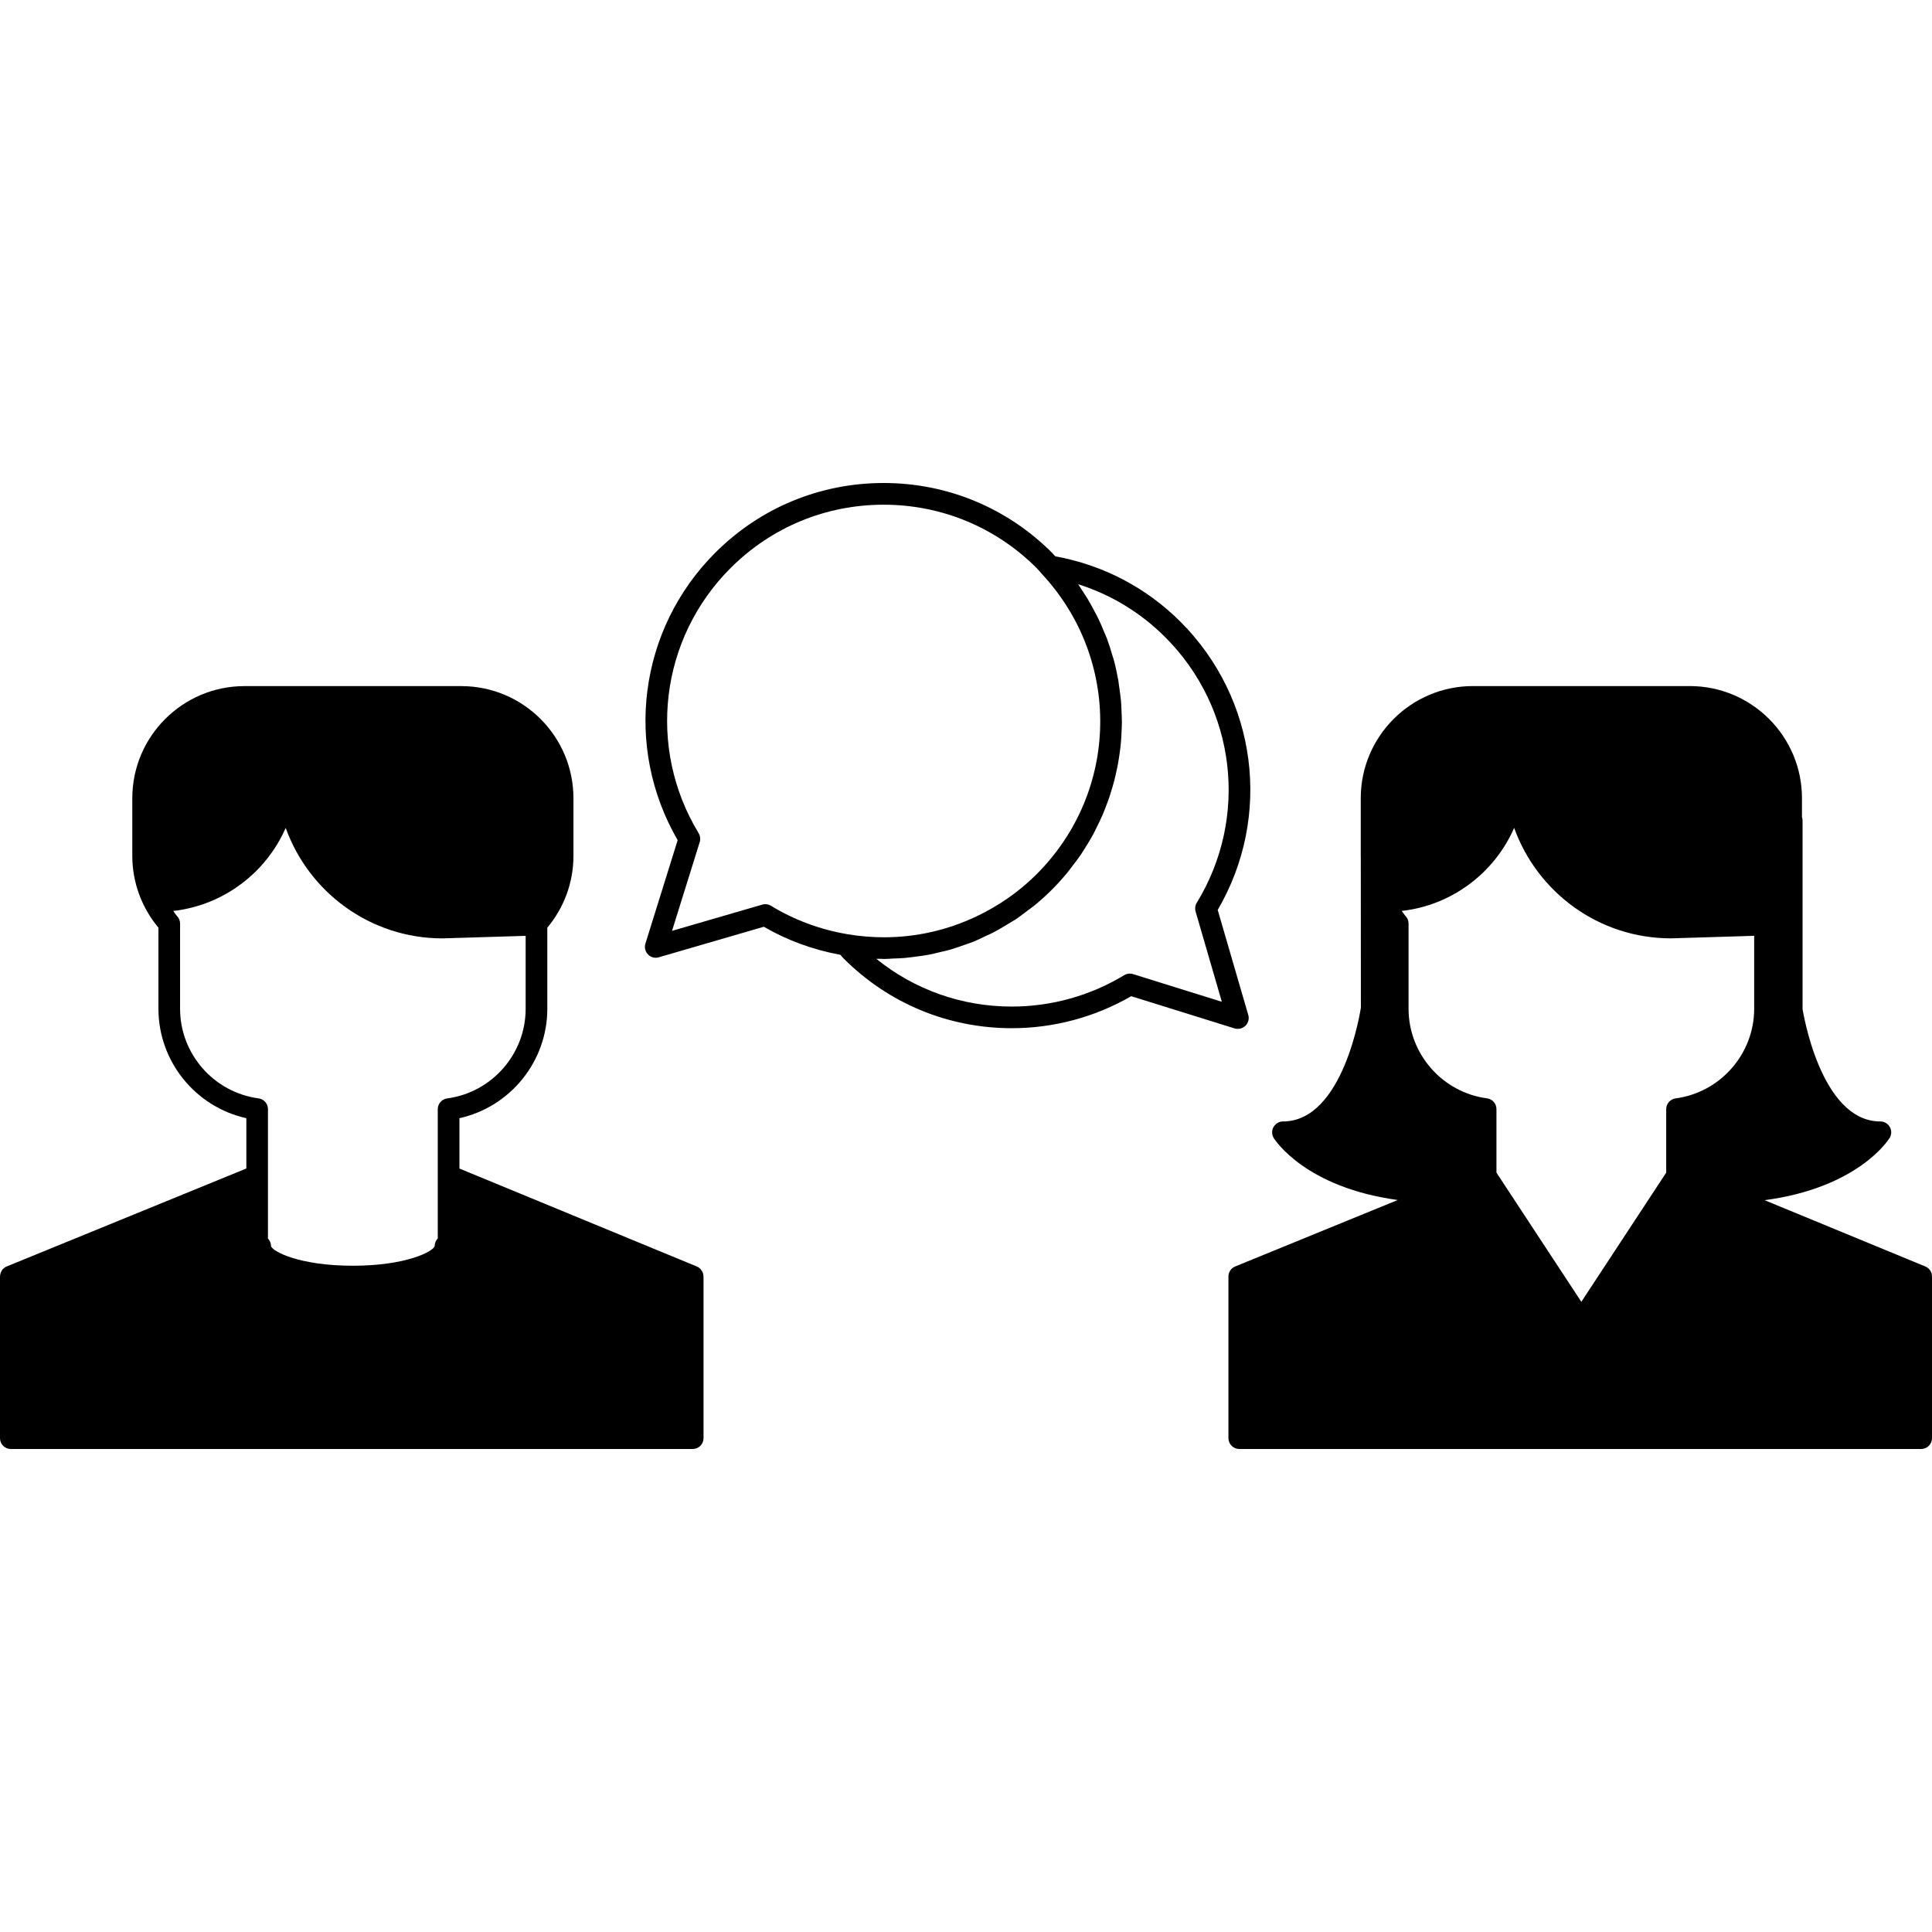 <?xml version="1.0" encoding="iso-8859-1"?>
<!-- Uploaded to: SVG Repo, www.svgrepo.com, Generator: SVG Repo Mixer Tools -->
<!DOCTYPE svg PUBLIC "-//W3C//DTD SVG 1.1//EN" "http://www.w3.org/Graphics/SVG/1.1/DTD/svg11.dtd">
<svg fill="#000000" version="1.1" id="Capa_1" xmlns="http://www.w3.org/2000/svg" xmlns:xlink="http://www.w3.org/1999/xlink" 
	 width="800px" height="800px" viewBox="0 0 479.355 479.355"
	 xml:space="preserve">
<g>
	<g>
		<path d="M163.438,237.523l26.077-7.585c5.821,3.391,12.202,5.708,18.976,6.96c0.279,0.318,0.551,0.63,0.858,0.948
			c11.134,11.128,25.938,17.265,41.688,17.265c10.437,0,20.646-2.755,29.628-7.941l25.67,7.999c0.263,0.085,0.53,0.105,0.792,0.105
			c0.693,0,1.38-0.262,1.884-0.766c0.703-0.693,0.983-1.722,0.703-2.667l-7.585-26.074c13.55-23.194,9.832-52.426-9.232-71.495
			c-8.494-8.499-19.23-14.082-31.083-16.249c-0.257-0.294-0.52-0.591-0.803-0.882c-11.161-11.158-25.995-17.302-41.77-17.302
			c-15.783,0-30.62,6.145-41.78,17.302c-18.989,18.998-22.748,48.153-9.326,71.316l-8.002,25.672
			c-0.296,0.953-0.044,1.979,0.65,2.683C161.461,237.533,162.498,237.806,163.438,237.523z M289.105,158.088
			c17.58,17.583,20.798,44.685,7.821,65.919c-0.388,0.646-0.493,1.426-0.283,2.15l6.51,22.396l-22.031-6.866
			c-0.751-0.226-1.543-0.125-2.194,0.268c-8.404,5.087-18.027,7.785-27.891,7.785c-12.381,0-24.11-4.168-33.6-11.837
			c0.271,0.01,0.539-0.021,0.809-0.016c0.37,0.005,0.74,0.047,1.118,0.047l0,0c0.761,0,1.509-0.078,2.268-0.113
			c0.908-0.031,1.815-0.052,2.719-0.129c1.092-0.089,2.165-0.241,3.241-0.391c0.876-0.113,1.759-0.221,2.625-0.388
			c1.084-0.192,2.15-0.462,3.213-0.725c0.835-0.2,1.683-0.375,2.501-0.62c1.079-0.318,2.128-0.704,3.197-1.068
			c0.786-0.286,1.571-0.527,2.333-0.835c1.075-0.435,2.132-0.944,3.176-1.457c0.72-0.339,1.444-0.633,2.127-1.011
			c1.07-0.569,2.13-1.22,3.171-1.853c0.629-0.383,1.259-0.728,1.898-1.128c1.108-0.738,2.158-1.56,3.235-2.373
			c0.504-0.387,1.028-0.73,1.521-1.135c1.532-1.251,3.013-2.585,4.431-3.997c1.364-1.363,2.615-2.77,3.82-4.221
			c0.395-0.473,0.735-0.969,1.104-1.445c0.776-0.996,1.548-1.996,2.246-3.027c0.405-0.591,0.756-1.205,1.146-1.806
			c0.593-0.958,1.197-1.908,1.727-2.892c0.361-0.657,0.693-1.329,1.014-2.001c0.482-0.956,0.955-1.914,1.381-2.892
			c0.314-0.699,0.571-1.407,0.854-2.119c0.367-0.965,0.74-1.939,1.061-2.923c0.241-0.73,0.462-1.463,0.672-2.198
			c0.294-0.989,0.546-1.979,0.776-2.979c0.169-0.745,0.337-1.488,0.479-2.241c0.194-1.01,0.342-2.021,0.493-3.037
			c0.101-0.748,0.21-1.488,0.277-2.236c0.106-1.042,0.153-2.092,0.2-3.139c0.031-0.728,0.085-1.447,0.085-2.171
			c0-1.103-0.054-2.205-0.111-3.312c-0.031-0.667-0.041-1.338-0.099-2.006c-0.116-1.278-0.306-2.548-0.483-3.816
			c-0.085-0.488-0.111-0.979-0.199-1.462c-0.314-1.753-0.693-3.488-1.155-5.215c-0.104-0.359-0.252-0.714-0.346-1.074
			c-0.395-1.354-0.81-2.703-1.309-4.037c-0.231-0.614-0.52-1.215-0.771-1.824c-0.429-1.057-0.87-2.115-1.374-3.154
			c-0.327-0.672-0.704-1.329-1.041-1.988c-0.504-0.952-1.008-1.902-1.574-2.834c-0.404-0.677-0.844-1.339-1.285-2
			c-0.374-0.57-0.715-1.155-1.104-1.709C275.646,147.521,283.005,151.994,289.105,158.088z M173.613,208.923
			c0.226-0.735,0.128-1.535-0.268-2.191c-12.869-21.203-9.612-48.256,7.911-65.781c10.145-10.141,23.63-15.727,37.977-15.727
			c14.349,0,27.835,5.585,37.977,15.722c0.215,0.226,0.426,0.462,0.636,0.701l0.582,0.672c19.863,21.262,19.344,54.021-1.229,74.583
			c-4.409,4.411-9.5,7.9-14.981,10.496c-7.055,3.333-14.8,5.155-22.853,5.155c-3.01,0-6.042-0.252-9.01-0.75
			c-6.864-1.152-13.282-3.533-19.066-7.071c-0.425-0.257-0.908-0.391-1.404-0.391c-0.252,0-0.504,0.031-0.75,0.108l-22.395,6.509
			L173.613,208.923z"/>
		<path d="M174.543,316.702c0-0.356-0.069-0.715-0.203-1.029c-0.092-0.221-0.244-0.399-0.383-0.571
			c-0.069-0.101-0.108-0.2-0.195-0.29c-0.247-0.252-0.541-0.45-0.869-0.571c-0.005,0-0.005-0.011-0.01-0.011l-58.893-24.3v-12.493
			c12.583-2.782,21.806-14.042,21.806-27.15v-20.118c4.189-5.011,6.483-11.294,6.483-17.809v-14.305
			c0-15.341-12.48-27.822-27.822-27.822h-53.81c-15.341,0-27.822,12.48-27.822,27.822v14.305c0,6.514,2.294,12.798,6.483,17.809
			v20.118c0,13.108,9.223,24.368,21.814,27.15v12.483L1.671,314.225c-0.005,0-0.005,0.01-0.01,0.01
			c-0.334,0.127-0.63,0.325-0.877,0.577c-0.005,0-0.005,0.011-0.01,0.011c-0.26,0.264-0.446,0.583-0.58,0.935
			c-0.116,0.306-0.188,0.609-0.188,0.945L0,316.712v40.117c0,1.48,1.204,2.688,2.688,2.688l0,0l0,0h169.178
			c1.486,0,2.688-1.207,2.688-2.688v-40.117C174.548,316.702,174.543,316.702,174.543,316.702z M44.68,250.286v-21.124
			c0-0.666-0.247-1.306-0.688-1.794c-0.383-0.42-0.667-0.903-1.01-1.349c12.517-1.41,23.032-9.494,27.903-20.604
			c5.725,15.942,20.963,27.409,38.917,27.409l20.62-0.629v18.114c0,11.19-8.373,20.75-19.476,22.225
			c-1.336,0.179-2.331,1.312-2.331,2.667v16.566l0,0v15.519c-0.47,0.473-0.759,1.122-0.759,1.857
			c-0.312,1.345-7.031,4.902-20.308,4.902c-13.278,0-19.998-3.558-20.304-4.882c0-0.725-0.289-1.385-0.758-1.868v-15.518
			c0-0.011,0-0.011,0-0.011v-16.577c0-1.345-0.998-2.487-2.331-2.667C53.055,271.043,44.68,261.488,44.68,250.286z"/>
		<path d="M346.796,297.741l-40.325,16.483c-1.008,0.41-1.681,1.396-1.681,2.487v40.117c0,1.48,1.218,2.688,2.688,2.688h169.188
			c1.48,0,2.688-1.207,2.688-2.688v-40.117c0-1.091-0.652-2.077-1.67-2.487l-39.863-16.441
			c23.123-3.077,30.654-14.872,31.018-15.434c0.51-0.818,0.53-1.875,0.058-2.719c-0.483-0.85-1.374-1.382-2.355-1.382
			c-15.036,0-19.271-27.862-19.303-27.862v-46.854c0-0.283-0.084-0.548-0.147-0.806v-4.682c0-15.341-12.483-27.822-27.832-27.822
			h-53.806c-15.345,0-27.834,12.48-27.834,27.822v14.305c0,0.021,0.011,0.036,0.011,0.057l0.021,37.601
			c-0.047,0.301-4.23,28.241-19.333,28.241c-0.972,0-1.868,0.542-2.346,1.392c-0.483,0.834-0.452,1.891,0.052,2.72
			C316.393,282.916,323.883,294.602,346.796,297.741z M348.803,227.362c-0.379-0.42-0.673-0.903-1.008-1.349
			c12.515-1.41,23.033-9.494,27.889-20.604c5.729,15.942,20.967,27.41,38.92,27.41l20.63-0.63v18.107
			c0,11.192-8.383,20.757-19.485,22.227c-1.334,0.18-2.337,1.312-2.337,2.667v15.754l-21.061,32.053l-21.061-32.053V275.18
			c0-1.345-0.997-2.488-2.33-2.667c-11.097-1.454-19.477-11.024-19.477-22.227v-21.124
			C349.483,228.491,349.242,227.851,348.803,227.362z"/>
		<path d="M431.302,218.16c1.485,0,2.688-1.205,2.688-2.688v-26.113c0-1.486-1.202-2.688-2.688-2.688
			c-1.48,0-2.688,1.202-2.688,2.688v26.113C428.614,216.95,429.821,218.16,431.302,218.16z"/>
	</g>
</g>
</svg>
